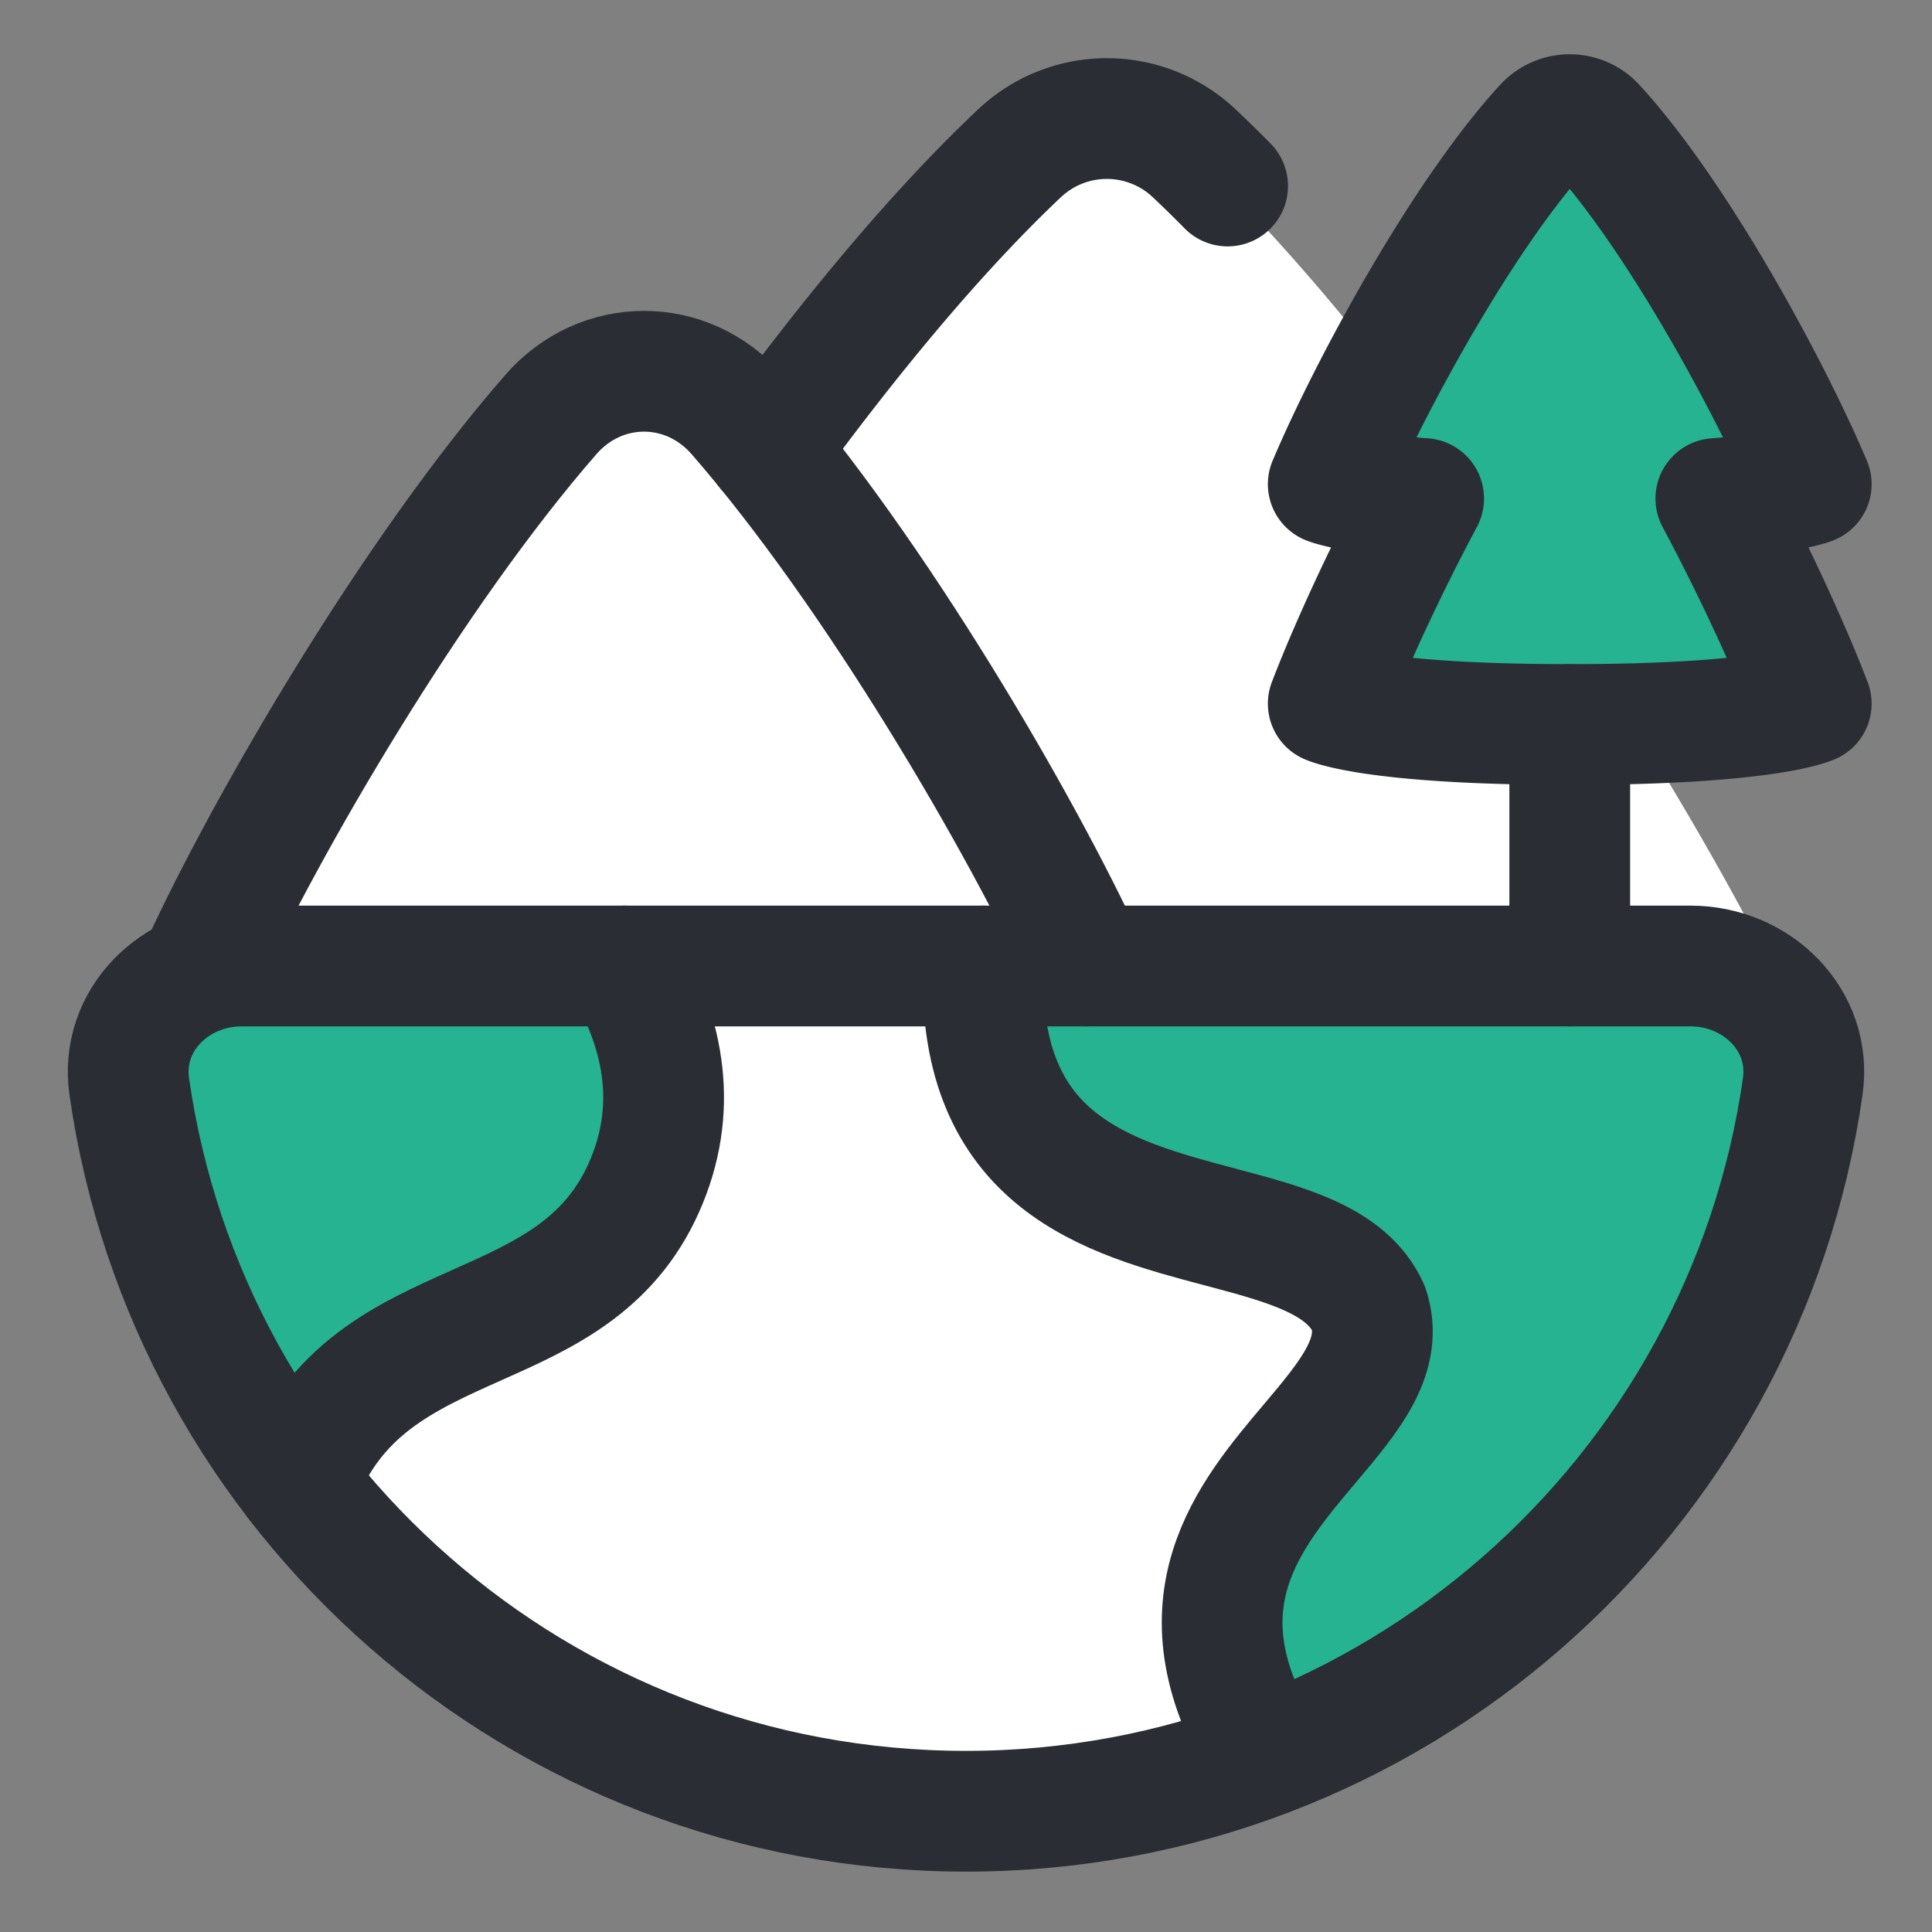 <svg xmlns="http://www.w3.org/2000/svg" fill="none" viewBox="0 0 48 48" stroke-width="3" height="24" width="24"><rect x="0" y="0" width="48" height="48" fill="#808080" stroke="none"/><g id="world--nature-tree-mountain-hills-earth-globe-planet-environment"><path id="Subtract" fill="#ffffff" d="M19.05 11.175C22.263 15.122 25.488 20.719 27 24l17 0c-2.632-5.235-8.726-14.76-14.233-20.05a3.249 3.249 0 0 0-4.534 0c-2.05 1.968-4.18 4.523-6.183 7.225Z"></path><path id="Union" fill="#25b391" d="M38.369 3.128c-2.052 2.24-4.381 6.56-5.369 8.901 0 0 .504.218 2.37.357-.998 1.87-1.862 3.771-2.37 5.096 0 0 1.091.518 6 .518s6-.518 6-.518c-.508-1.325-1.372-3.226-2.37-5.096 1.866-.14 2.37-.357 2.37-.357-.988-2.34-3.317-6.661-5.369-8.9a.85.85 0 0 0-1.262 0Z"></path><path id="Rectangle 1101" fill="#ffffff" d="M5 24c1.628-3.532 5.242-9.75 8.687-13.702 1.249-1.432 3.377-1.432 4.626 0C21.758 14.251 25.373 20.468 27 24l-11 0-11 0Z"></path><path id="Ellipse 21" fill="#ffffff" d="M42 24c1.657 0 3.023 1.35 2.789 2.991C43.337 37.172 34.583 45 24 45 13.418 45 4.663 37.172 3.211 26.991 2.978 25.351 4.343 24 6.001 24l36 0Z"></path><path id="Intersect" fill="#25b391" d="M24.428 24H42c1.657 0 3.023 1.35 2.789 2.991-1.083 7.591-6.225 13.874-13.158 16.58-.178-.066-.273-.104-.273-.104-2.166-3.636-.34-5.799 1.19-7.612.982-1.163 1.843-2.183 1.452-3.355-.53-1.18-2.03-1.577-3.691-2.017-2.789-.74-6.03-1.599-5.881-6.483Z"></path><path id="Intersect_2" fill="#25b391" d="M15.523 24c.995 1.72 1.33 3.58.477 5.5-.871 1.96-2.502 2.687-4.148 3.42-1.775.792-3.567 1.591-4.443 3.955a20.898 20.898 0 0 1-4.198-9.884C2.978 25.351 4.343 24 6.001 24h9.522Z"></path><path id="Rectangle 1099" stroke="#2b2d34" stroke-linecap="round" stroke-linejoin="round" d="M5 24c1.628-3.532 5.242-9.75 8.687-13.702 1.249-1.432 3.377-1.432 4.626 0C21.758 14.251 25.373 20.468 27 24"></path><path id="Subtract_2" stroke="#2b2d34" stroke-linecap="round" stroke-linejoin="round" d="M19.053 11.178c2.029-2.776 4.188-5.397 6.26-7.354a3.16 3.16 0 0 1 4.373 0c.27.255.542.521.814.797"></path><path id="Ellipse 20" stroke="#2b2d34" stroke-linecap="round" stroke-linejoin="round" d="M42 24c1.657 0 3.023 1.35 2.789 2.991C43.337 37.172 34.583 45 24 45 13.418 45 4.663 37.172 3.211 26.991 2.978 25.351 4.343 24 6.001 24l36 0Z"></path><path id="Intersect_3" stroke="#2b2d34" stroke-linecap="round" stroke-linejoin="round" d="M15.523 24c.995 1.72 1.33 3.58.477 5.5-.871 1.96-2.502 2.687-4.148 3.42-1.775.792-3.568 1.591-4.443 3.955"></path><path id="Intersect_4" stroke="#2b2d34" stroke-linecap="round" stroke-linejoin="round" d="M24.428 24c-.148 4.884 3.092 5.743 5.88 6.483 1.661.44 3.161.838 3.692 2.017.39 1.172-.47 2.191-1.451 3.355-1.531 1.813-3.357 3.976-1.191 7.612"></path><path id="Union_2" stroke="#2b2d34" stroke-linecap="round" stroke-linejoin="round" d="M38.369 3.128c-2.052 2.24-4.381 6.56-5.369 8.901 0 0 .504.218 2.37.357-.998 1.87-1.862 3.771-2.37 5.096 0 0 1.091.518 6 .518s6-.518 6-.518c-.508-1.325-1.372-3.226-2.37-5.096 1.866-.14 2.37-.357 2.37-.357-.988-2.34-3.317-6.661-5.369-8.9a.85.85 0 0 0-1.262 0Z"></path><path id="Vector 1617" stroke="#2b2d34" stroke-linecap="round" stroke-linejoin="round" d="m39 18 0 6"></path></g></svg>